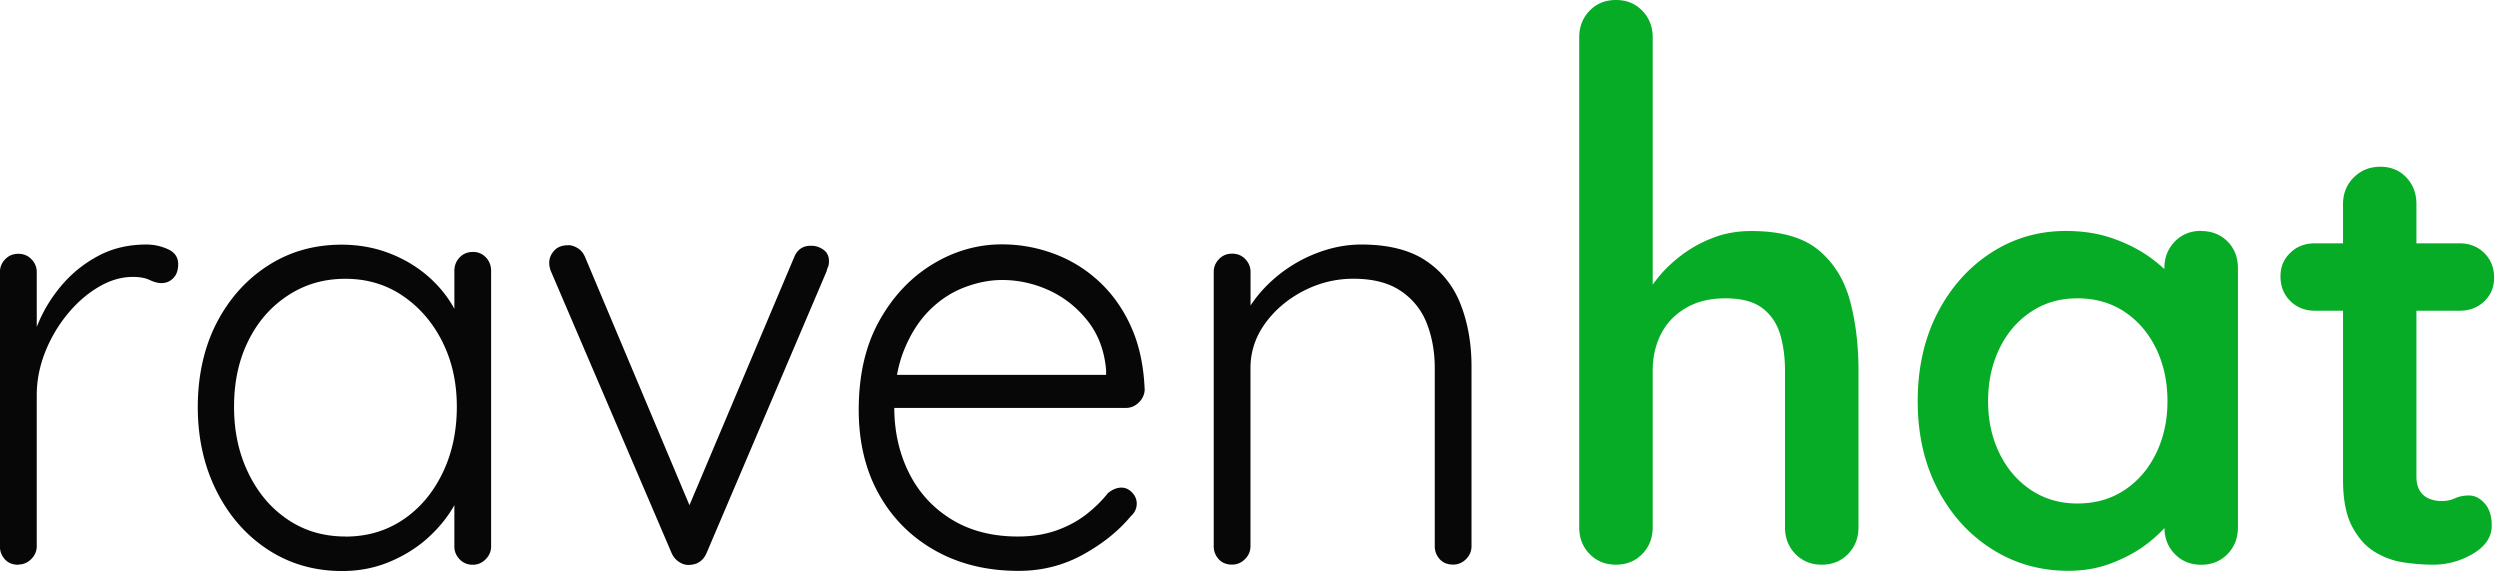 <svg width="315" height="72" fill="none" xmlns="http://www.w3.org/2000/svg"><g opacity=".97"><path d="M2.31 71.16c-.72 0-1.29-.23-1.7-.69-.41-.46-.62-1-.62-1.62V34.29c0-.62.22-1.16.66-1.62.44-.46.99-.69 1.66-.69.67 0 1.22.23 1.66.69.44.46.66 1 .66 1.62v11.57l-1.16.23c.15-1.8.6-3.59 1.35-5.36.74-1.77 1.76-3.41 3.05-4.9 1.29-1.49 2.82-2.7 4.59-3.63 1.77-.93 3.77-1.39 5.98-1.39.93 0 1.83.19 2.7.58.87.39 1.31 1.02 1.31 1.89 0 .77-.21 1.36-.62 1.77-.41.41-.9.62-1.47.62-.46 0-.96-.13-1.5-.39s-1.25-.39-2.12-.39c-1.44 0-2.88.42-4.32 1.27-1.44.85-2.75 1.99-3.93 3.43a18.001 18.001 0 0 0-2.82 4.82c-.69 1.77-1.04 3.56-1.04 5.36v19.05c0 .62-.23 1.16-.69 1.62-.46.46-1 .69-1.62.69l-.01.03ZM59.56 31.74c.67 0 1.22.23 1.66.69.44.46.66 1.03.66 1.7v34.72c0 .62-.23 1.16-.69 1.62-.46.46-1 .69-1.62.69-.67 0-1.22-.23-1.66-.69-.44-.46-.66-1-.66-1.62v-9.18l1.31-.62c0 1.44-.4 2.91-1.2 4.4-.8 1.49-1.89 2.88-3.28 4.17s-3.02 2.33-4.9 3.13c-1.88.8-3.9 1.2-6.06 1.2-3.5 0-6.62-.9-9.37-2.7-2.75-1.8-4.91-4.27-6.48-7.41-1.57-3.14-2.35-6.66-2.35-10.57s.8-7.55 2.39-10.61c1.59-3.06 3.75-5.46 6.48-7.21 2.73-1.75 5.81-2.62 9.26-2.62 2.21 0 4.28.39 6.21 1.16 1.93.77 3.61 1.83 5.05 3.16 1.44 1.34 2.56 2.87 3.36 4.59.8 1.72 1.2 3.51 1.2 5.36l-1.62-1.16v-9.8c0-.67.22-1.23.66-1.7.44-.46.99-.69 1.66-.69l-.01-.01ZM43.52 67.61c2.73 0 5.14-.71 7.25-2.12 2.11-1.41 3.77-3.37 4.98-5.86 1.21-2.49 1.81-5.28 1.81-8.37 0-3.09-.61-5.76-1.81-8.18-1.21-2.42-2.87-4.35-4.98-5.79-2.11-1.44-4.53-2.16-7.25-2.16-2.72 0-5.08.69-7.21 2.08-2.14 1.39-3.81 3.29-5.01 5.71-1.21 2.42-1.81 5.2-1.81 8.33s.6 5.88 1.81 8.37c1.21 2.5 2.87 4.45 4.98 5.86 2.11 1.42 4.52 2.12 7.25 2.12l-.01.01ZM71.58 30.89c.41 0 .82.13 1.23.39.41.26.72.64.93 1.16l13.5 32.09-1 .62 13.81-32.71c.41-1.03 1.16-1.52 2.24-1.47.51 0 1 .17 1.47.5.46.33.69.81.69 1.43 0 .31-.04.55-.12.73-.08.18-.14.37-.19.58L89.02 69.7c-.41.93-1.11 1.42-2.08 1.47-.46.05-.91-.06-1.35-.35-.44-.28-.76-.66-.96-1.12l-15.2-35.49c-.05-.1-.1-.26-.15-.46-.05-.21-.08-.41-.08-.62 0-.57.21-1.08.62-1.54.41-.46 1-.69 1.77-.69l-.01-.01ZM128.34 71.93c-3.96 0-7.46-.85-10.49-2.55-3.03-1.7-5.4-4.06-7.1-7.1-1.7-3.03-2.55-6.58-2.55-10.65 0-4.37.86-8.1 2.58-11.19 1.72-3.09 3.96-5.46 6.71-7.14 2.75-1.67 5.67-2.51 8.76-2.51 2.26 0 4.46.4 6.6 1.2 2.13.8 4.04 1.98 5.71 3.55 1.67 1.57 3.01 3.48 4.01 5.75 1 2.26 1.55 4.89 1.66 7.87-.05.62-.31 1.15-.77 1.58-.46.44-1 .66-1.62.66H110.9l-.93-4.17h30.4l-1 .93v-1.54c-.21-2.42-.98-4.47-2.31-6.17-1.34-1.7-2.96-2.98-4.86-3.86-1.9-.87-3.88-1.31-5.94-1.31-1.54 0-3.12.31-4.75.93-1.62.62-3.09 1.58-4.4 2.89-1.31 1.31-2.38 2.98-3.2 5.01-.82 2.03-1.23 4.44-1.23 7.21 0 3.04.62 5.79 1.85 8.26 1.23 2.47 3.02 4.42 5.36 5.86 2.34 1.44 5.13 2.16 8.37 2.16 1.8 0 3.42-.26 4.86-.77 1.44-.51 2.7-1.2 3.78-2.04 1.08-.85 1.98-1.74 2.7-2.66.57-.46 1.13-.69 1.7-.69.51 0 .96.21 1.35.62.39.41.58.88.58 1.39 0 .62-.26 1.16-.77 1.62-1.54 1.85-3.55 3.46-6.02 4.82-2.47 1.36-5.17 2.04-8.1 2.04ZM171.52 30.81c3.39 0 6.11.68 8.14 2.04 2.03 1.36 3.5 3.21 4.4 5.55.9 2.34 1.35 4.92 1.35 7.75v22.68c0 .62-.23 1.16-.69 1.62-.46.46-1 .69-1.62.69-.72 0-1.29-.23-1.7-.69-.41-.46-.62-1-.62-1.62V46.38c0-2.06-.34-3.93-1-5.63a8.669 8.669 0 0 0-3.28-4.09c-1.52-1.03-3.51-1.54-5.98-1.54-2.21 0-4.31.52-6.29 1.54-1.98 1.03-3.59 2.39-4.82 4.09-1.23 1.7-1.85 3.58-1.85 5.63v22.45c0 .62-.23 1.16-.69 1.62-.46.46-1 .69-1.62.69-.72 0-1.29-.23-1.7-.69-.41-.46-.62-1-.62-1.62V34.27c0-.62.22-1.16.66-1.62.44-.46.99-.69 1.66-.69.67 0 1.22.23 1.66.69.44.46.66 1 .66 1.62v6.48l-1.77 2.78c.1-1.65.63-3.23 1.58-4.74.95-1.52 2.17-2.88 3.66-4.09a17.81 17.81 0 0 1 4.98-2.85c1.83-.69 3.66-1.04 5.52-1.04h-.02Z" fill="#000"/><path d="M220.67 29.11c3.7 0 6.52.8 8.45 2.39 1.93 1.59 3.25 3.72 3.97 6.36.72 2.65 1.08 5.59 1.08 8.83v19.75c0 1.34-.44 2.46-1.31 3.36-.88.9-1.98 1.35-3.32 1.35-1.34 0-2.44-.45-3.32-1.35-.88-.9-1.31-2.02-1.31-3.36V46.69c0-1.7-.21-3.23-.62-4.59-.41-1.36-1.16-2.46-2.24-3.28-1.08-.82-2.62-1.23-4.63-1.23s-3.63.41-5.02 1.23c-1.39.82-2.43 1.92-3.12 3.28-.69 1.36-1.04 2.89-1.04 4.59v19.75c0 1.34-.44 2.46-1.31 3.36-.88.9-1.98 1.35-3.32 1.35-1.34 0-2.44-.45-3.32-1.35-.88-.9-1.31-2.02-1.31-3.36V4.71c0-1.34.44-2.46 1.31-3.36.87-.9 1.98-1.35 3.32-1.35 1.34 0 2.44.45 3.32 1.35.87.9 1.31 2.02 1.31 3.36v33.2l-1.16-.23c.46-.87 1.11-1.81 1.93-2.82.82-1 1.83-1.94 3.01-2.82 1.18-.87 2.49-1.58 3.93-2.12s3.01-.81 4.71-.81h.01ZM277.35 29.11c1.34 0 2.44.44 3.32 1.31.87.88 1.31 2.01 1.31 3.4v32.63c0 1.34-.44 2.46-1.31 3.36-.88.9-1.98 1.35-3.32 1.35-1.34 0-2.44-.45-3.32-1.35-.88-.9-1.31-2.02-1.31-3.36v-3.78l1.7.69c0 .67-.36 1.48-1.08 2.43-.72.95-1.7 1.89-2.93 2.82-1.23.93-2.69 1.71-4.36 2.35-1.67.64-3.48.96-5.44.96-3.55 0-6.76-.91-9.64-2.74-2.88-1.83-5.16-4.35-6.83-7.56s-2.51-6.9-2.51-11.07.84-7.93 2.51-11.15c1.67-3.21 3.92-5.73 6.75-7.56 2.83-1.83 5.97-2.74 9.41-2.74 2.21 0 4.24.33 6.09 1 1.85.67 3.46 1.52 4.82 2.55 1.36 1.03 2.42 2.07 3.16 3.12.74 1.05 1.12 1.94 1.12 2.66l-2.78 1V33.8c0-1.34.44-2.46 1.31-3.36.87-.9 1.98-1.35 3.32-1.35l.01.02Zm-15.59 34.33c2.26 0 4.24-.57 5.94-1.7 1.7-1.13 3.02-2.67 3.97-4.63.95-1.95 1.43-4.14 1.43-6.56s-.48-4.68-1.43-6.63c-.95-1.95-2.28-3.5-3.97-4.63-1.7-1.13-3.68-1.7-5.94-1.7-2.26 0-4.17.57-5.86 1.7-1.7 1.13-3.02 2.67-3.97 4.63-.95 1.96-1.43 4.17-1.43 6.63s.48 4.6 1.43 6.56 2.28 3.5 3.97 4.63c1.7 1.13 3.65 1.7 5.86 1.7ZM291.66 30.66h18.28c1.23 0 2.26.41 3.09 1.23.82.82 1.23 1.85 1.23 3.09 0 1.24-.41 2.17-1.23 2.97-.82.8-1.85 1.2-3.09 1.2h-18.28c-1.23 0-2.26-.41-3.09-1.23-.82-.82-1.23-1.85-1.23-3.09 0-1.24.41-2.17 1.23-2.97.82-.8 1.85-1.2 3.09-1.2Zm8.26-9.65c1.34 0 2.43.45 3.28 1.35.85.9 1.27 2.02 1.27 3.36v34.33c0 .72.14 1.31.42 1.77.28.46.67.8 1.16 1 .49.21 1.01.31 1.58.31.62 0 1.18-.11 1.7-.35.51-.23 1.11-.35 1.77-.35.72 0 1.38.33 1.97 1 .59.67.89 1.59.89 2.78 0 1.44-.78 2.62-2.35 3.55a9.728 9.728 0 0 1-5.05 1.39c-1.08 0-2.28-.09-3.59-.27a9.714 9.714 0 0 1-3.7-1.31c-1.16-.69-2.12-1.76-2.89-3.2-.77-1.44-1.16-3.42-1.16-5.94V25.72c0-1.34.45-2.46 1.35-3.36.9-.9 2.02-1.35 3.36-1.35h-.01Z" fill="#00AA20"/></g></svg>
